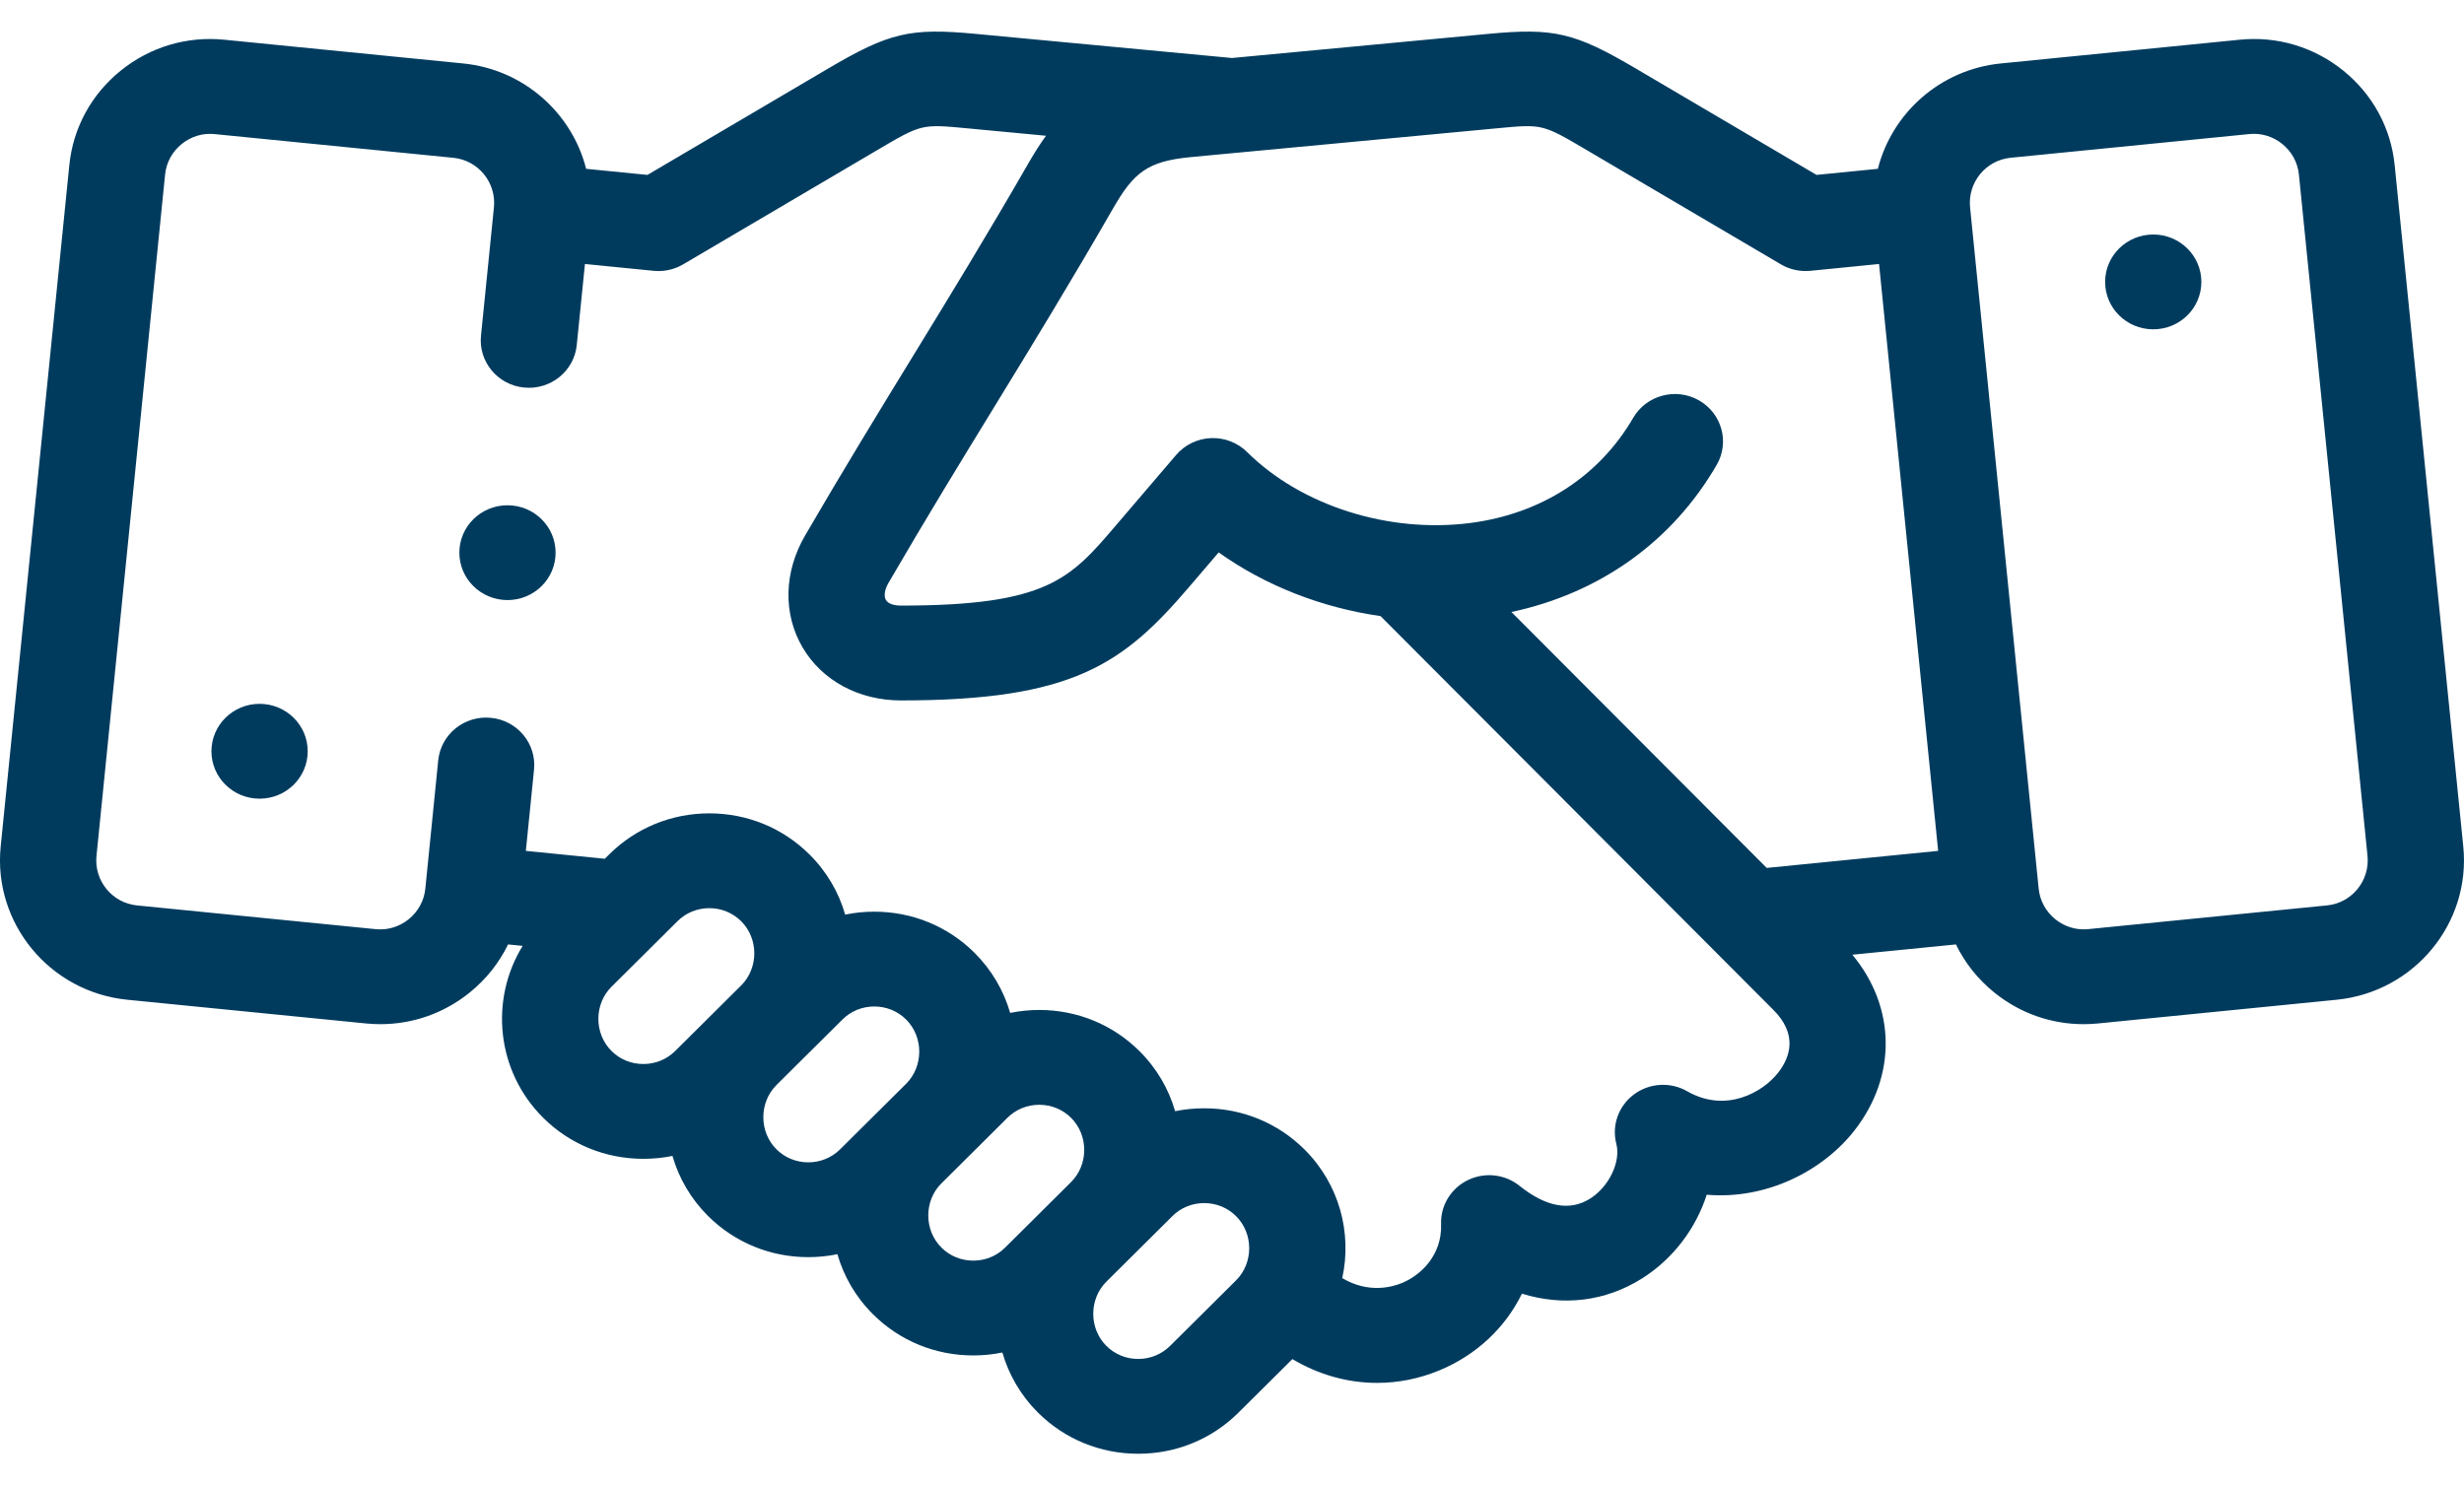 <svg width="68" height="41" viewBox="0 0 68 41" fill="none" xmlns="http://www.w3.org/2000/svg">
<path d="M67.98 23.365L66.087 4.56C65.984 3.531 65.478 2.602 64.665 1.946C63.857 1.296 62.844 0.993 61.814 1.096L55.22 1.751C53.54 1.918 52.214 3.123 51.824 4.66L50.132 4.828L45.147 1.893C43.458 0.898 42.886 0.764 41.075 0.935L33.999 1.601L26.925 0.935C25.113 0.764 24.542 0.899 22.853 1.893L17.868 4.828L16.176 4.66C15.786 3.123 14.459 1.918 12.779 1.751L6.186 1.096C5.155 0.994 4.143 1.296 3.335 1.947C2.521 2.603 2.016 3.531 1.913 4.56L0.019 23.365C-0.194 25.485 1.374 27.383 3.514 27.596L10.107 28.251C10.239 28.264 10.37 28.27 10.501 28.27C11.394 28.27 12.254 27.968 12.959 27.4C13.415 27.032 13.775 26.578 14.021 26.069L14.424 26.109C13.508 27.595 13.697 29.569 14.991 30.854C15.726 31.585 16.708 31.987 17.755 31.987C18.028 31.987 18.296 31.96 18.558 31.907C18.733 32.515 19.062 33.089 19.543 33.568C20.279 34.298 21.261 34.701 22.307 34.701C22.58 34.701 22.849 34.673 23.11 34.62C23.285 35.229 23.614 35.803 24.096 36.281C24.831 37.012 25.813 37.414 26.86 37.414C27.133 37.414 27.401 37.387 27.663 37.333C27.838 37.942 28.167 38.516 28.648 38.995C29.384 39.725 30.366 40.128 31.412 40.128C32.459 40.128 33.441 39.725 34.176 38.995L35.666 37.515C36.392 37.947 37.193 38.172 38.004 38.172C38.577 38.172 39.154 38.06 39.712 37.831C40.747 37.405 41.546 36.644 42.001 35.709C43.141 36.061 44.305 35.926 45.318 35.288C46.181 34.743 46.806 33.9 47.101 32.978C48.748 33.12 50.304 32.322 51.177 31.206C52.358 29.695 52.316 27.792 51.12 26.353L53.979 26.069C54.225 26.578 54.585 27.032 55.042 27.4C55.746 27.968 56.606 28.27 57.499 28.27C57.63 28.27 57.761 28.264 57.893 28.251L64.486 27.596C66.626 27.383 68.194 25.485 67.98 23.365ZM41.327 3.54C42.567 3.423 42.568 3.423 43.785 4.14L49.147 7.296C49.392 7.441 49.678 7.503 49.962 7.475L51.857 7.287L53.488 23.487L48.757 23.957L41.711 16.893C44.151 16.372 46.144 14.954 47.375 12.835C47.74 12.208 47.519 11.409 46.883 11.049C46.246 10.69 45.435 10.908 45.071 11.535C44.13 13.152 42.534 14.183 40.577 14.436C38.325 14.727 35.909 13.959 34.418 12.479C34.156 12.218 33.794 12.079 33.421 12.093C33.049 12.108 32.7 12.276 32.459 12.557L30.79 14.51C29.534 15.979 28.904 16.716 24.863 16.716C24.658 16.716 24.507 16.66 24.449 16.561C24.386 16.454 24.413 16.273 24.521 16.088C25.572 14.28 26.525 12.724 27.448 11.218C28.469 9.55 29.526 7.825 30.714 5.76C31.281 4.775 31.652 4.45 32.869 4.336L34.129 4.217C34.137 4.216 34.145 4.216 34.153 4.215L41.327 3.54ZM17.755 29.37C17.421 29.37 17.11 29.243 16.877 29.011C16.392 28.53 16.392 27.717 16.877 27.236L18.698 25.427C18.93 25.196 19.242 25.068 19.576 25.068C19.909 25.068 20.22 25.196 20.453 25.427C20.938 25.908 20.938 26.721 20.454 27.202L20.453 27.202L19.543 28.107L18.633 29.011C18.399 29.243 18.087 29.37 17.755 29.37ZM22.307 32.084C21.974 32.084 21.662 31.956 21.429 31.725C20.945 31.244 20.945 30.431 21.429 29.95L22.339 29.045L22.345 29.04L23.25 28.141C23.483 27.909 23.795 27.782 24.128 27.782C24.461 27.782 24.773 27.909 25.006 28.141C25.49 28.622 25.49 29.435 25.006 29.916L24.096 30.82L23.185 31.725C22.952 31.956 22.64 32.084 22.307 32.084ZM26.86 34.797C26.526 34.797 26.215 34.67 25.982 34.438C25.497 33.957 25.497 33.144 25.981 32.663L25.982 32.663L26.892 31.759L27.802 30.854C28.036 30.623 28.347 30.495 28.68 30.495C29.014 30.495 29.325 30.623 29.558 30.854C30.043 31.335 30.043 32.148 29.558 32.629L28.648 33.534L27.738 34.438C27.505 34.67 27.193 34.797 26.86 34.797ZM34.111 35.343L32.29 37.152C32.057 37.383 31.745 37.511 31.412 37.511C31.079 37.511 30.767 37.383 30.534 37.152C30.05 36.671 30.05 35.858 30.534 35.377L31.445 34.472L32.355 33.568C32.588 33.336 32.9 33.209 33.233 33.209C33.566 33.209 33.878 33.336 34.111 33.568C34.596 34.049 34.596 34.862 34.111 35.343ZM49.072 29.61C48.649 30.151 47.631 30.735 46.562 30.122C46.099 29.857 45.52 29.891 45.093 30.209C44.666 30.527 44.474 31.066 44.607 31.577C44.734 32.067 44.404 32.757 43.885 33.084C43.325 33.438 42.668 33.319 41.934 32.732C41.531 32.408 40.972 32.347 40.506 32.576C40.039 32.804 39.752 33.28 39.77 33.792C39.8 34.65 39.206 35.203 38.688 35.416C38.405 35.532 37.758 35.705 37.043 35.28C37.315 34.038 36.967 32.688 35.997 31.725C35.261 30.994 34.28 30.592 33.233 30.592C32.96 30.592 32.691 30.619 32.43 30.672C32.255 30.064 31.926 29.49 31.444 29.012C30.709 28.281 29.727 27.878 28.68 27.878C28.407 27.878 28.139 27.906 27.878 27.959C27.702 27.351 27.373 26.776 26.892 26.298C26.156 25.567 25.175 25.165 24.128 25.165C23.855 25.165 23.586 25.192 23.325 25.246C23.15 24.637 22.821 24.063 22.339 23.585C21.604 22.854 20.622 22.451 19.575 22.451C18.529 22.451 17.547 22.854 16.811 23.585L16.691 23.704L14.512 23.487L14.738 21.245C14.81 20.526 14.277 19.885 13.547 19.814C12.816 19.742 12.167 20.268 12.094 20.987L11.738 24.529C11.704 24.862 11.54 25.163 11.277 25.375C11.019 25.583 10.698 25.68 10.374 25.648L3.78 24.992C3.095 24.924 2.593 24.31 2.663 23.623L4.556 4.819C4.589 4.486 4.753 4.186 5.017 3.973C5.275 3.765 5.596 3.668 5.92 3.701L12.513 4.356C13.198 4.424 13.7 5.038 13.631 5.725L13.274 9.267C13.202 9.986 13.735 10.627 14.465 10.698C15.194 10.769 15.845 10.244 15.917 9.525L16.143 7.287L18.038 7.475C18.083 7.48 18.127 7.482 18.172 7.482C18.411 7.482 18.646 7.418 18.853 7.297L24.215 4.14C25.432 3.424 25.432 3.424 26.673 3.54L28.867 3.747C28.703 3.974 28.55 4.215 28.403 4.47C27.233 6.504 26.186 8.213 25.173 9.866C24.243 11.384 23.282 12.954 22.215 14.788C21.631 15.795 21.606 16.948 22.151 17.874C22.689 18.788 23.703 19.334 24.863 19.334C29.619 19.334 30.998 18.329 32.821 16.197L33.632 15.248C34.921 16.167 36.474 16.773 38.099 17.006L48.926 27.861C49.633 28.556 49.395 29.196 49.072 29.61ZM64.219 24.992L57.626 25.647C57.301 25.679 56.981 25.582 56.723 25.375C56.459 25.162 56.296 24.862 56.262 24.529L54.369 5.724C54.3 5.037 54.801 4.423 55.487 4.355L62.08 3.7C62.405 3.668 62.725 3.765 62.983 3.972C63.247 4.185 63.411 4.486 63.444 4.818L65.337 23.623C65.406 24.31 64.905 24.924 64.219 24.992Z" fill="#003B5E"/>
<path d="M7.163 19.428C6.43 19.428 5.835 20.014 5.835 20.737C5.835 21.46 6.43 22.046 7.163 22.046H7.164C7.898 22.046 8.492 21.46 8.492 20.737C8.492 20.014 7.897 19.428 7.163 19.428Z" fill="#003B5E"/>
<path d="M59.424 6.473C58.69 6.473 58.096 7.059 58.096 7.782C58.096 8.505 58.69 9.09 59.424 9.09H59.425C60.158 9.09 60.752 8.505 60.752 7.782C60.752 7.059 60.157 6.473 59.424 6.473Z" fill="#003B5E"/>
<path d="M14.005 13.947H14.004C13.271 13.947 12.677 14.533 12.677 15.255C12.677 15.978 13.272 16.564 14.005 16.564C14.739 16.564 15.333 15.978 15.333 15.255C15.333 14.533 14.739 13.947 14.005 13.947Z" fill="#003B5E"/>
</svg>
